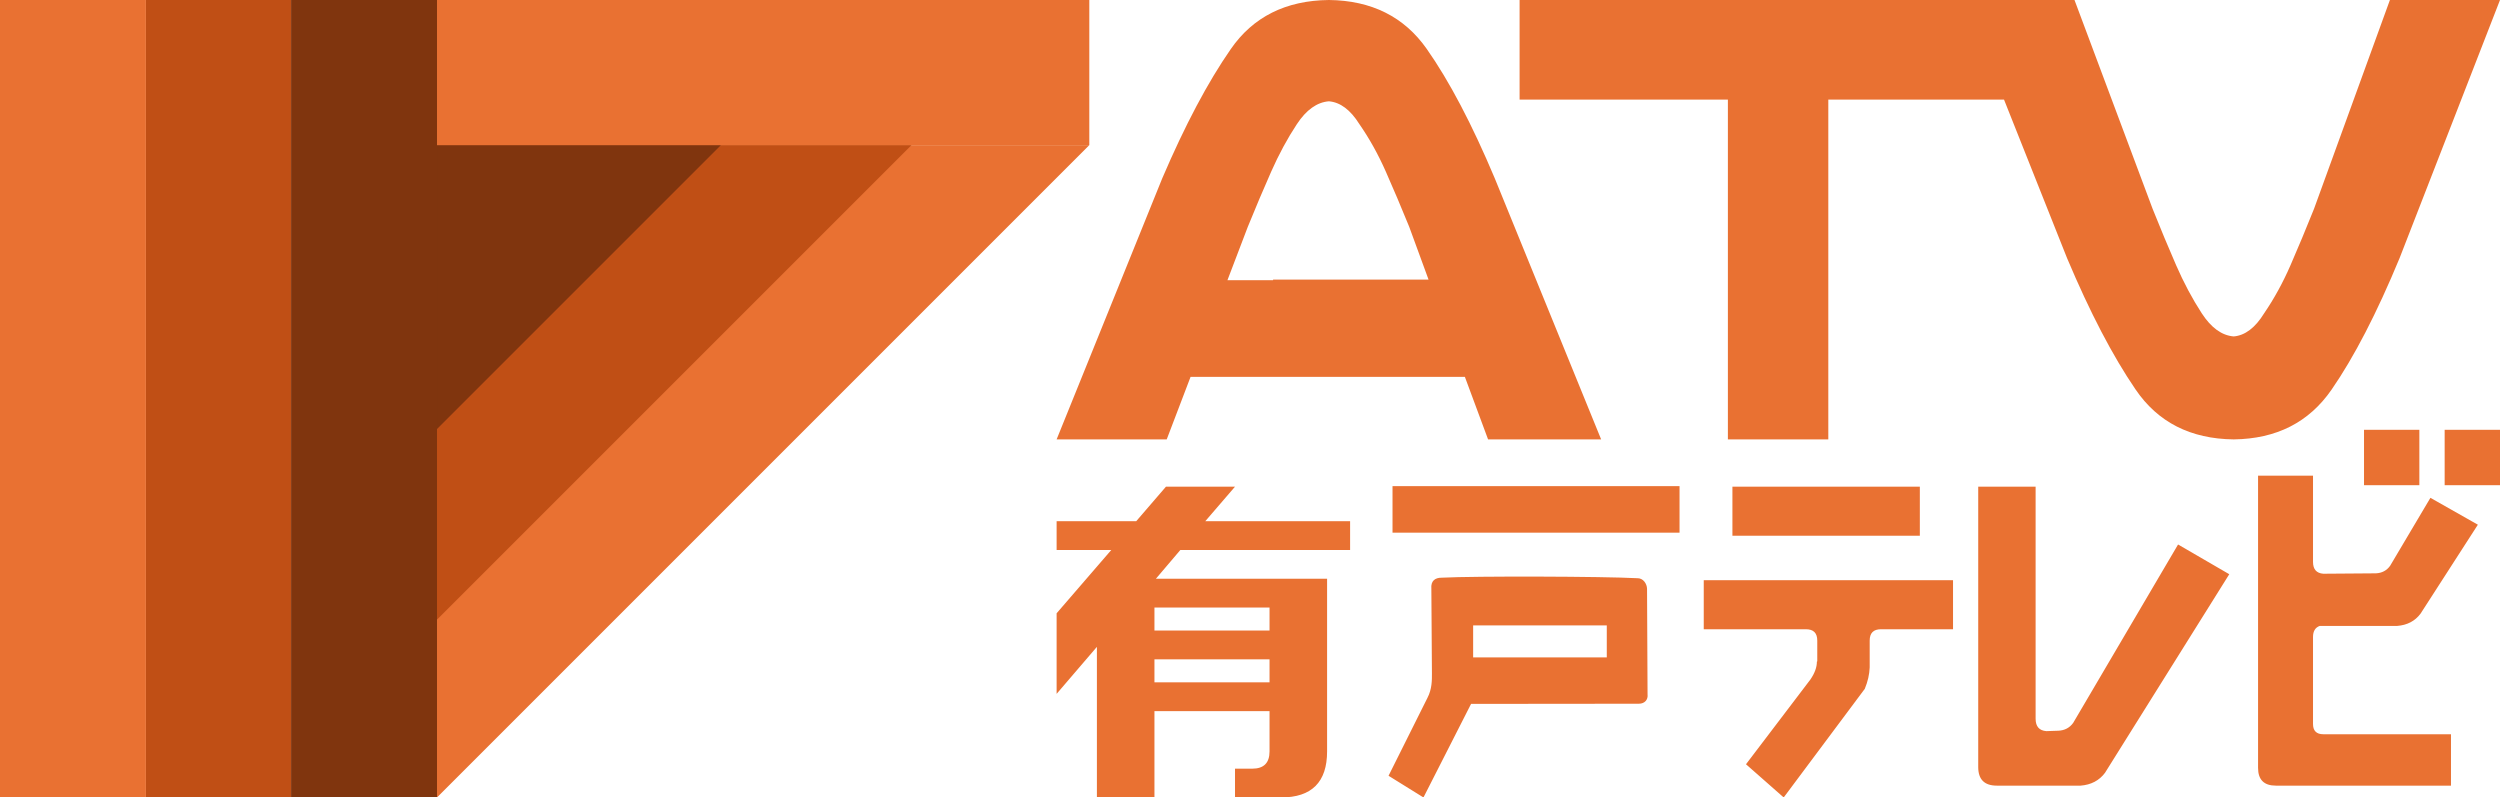 <svg width="3135" height="1000" xmlns="http://www.w3.org/2000/svg" xmlns:xlink="http://www.w3.org/1999/xlink" xml:space="preserve" overflow="hidden"><g transform="translate(-223 -1330)"><path d="M0 818 0 0 818 818Z" fill="#E97132" fill-rule="evenodd" transform="matrix(1 0 0 -1 771 2330)"/><path d="M0 595 0 0 595 595Z" fill="#C04F15" fill-rule="evenodd" transform="matrix(1 0 0 -1 771 2107)"/><path d="M0 356 0 0 356 356Z" fill="#80350E" fill-rule="evenodd" transform="matrix(1 0 0 -1 771 1868)"/><rect x="406" y="1330" width="182" height="1000" fill="#C04F15"/><rect x="223" y="1330" width="183" height="1000" fill="#E97132"/><rect x="771" y="1330" width="818" height="182" fill="#E97132"/><rect x="588" y="1330" width="183" height="1000" fill="#80350E"/><path d="M1670.68 2156.8 1670.68 2185.66 1815 2185.66 1815 2156.8ZM2070.32 2114.27 2070.32 2154.36 2237.91 2154.36 2237.91 2114.27ZM1670.68 2091.85 1670.68 2120.71 1815 2120.71 1815 2091.85ZM2359.5 2057.58 2672.1 2057.58 2672.1 2119.07 2581.77 2119.07C2572.32 2119.07 2567.59 2123.8 2567.59 2133.25L2567.59 2166.83C2567.27 2175.66 2565.22 2184.65 2561.44 2193.79L2459.76 2330 2412.47 2288.38 2493.34 2181.97C2498.7 2174.09 2501.38 2166.68 2501.38 2159.74L2501.85 2159.27 2501.85 2133.25C2501.85 2123.8 2497.12 2119.07 2487.66 2119.07L2359.5 2119.07ZM2153.52 2053.07C2204.14 2053.22 2254.74 2053.93 2276.21 2055.08 2283.48 2054.86 2288.18 2061.86 2288.39 2068.2L2289.03 2200.66C2289.89 2207.22 2285.61 2212.47 2278.14 2212.47 2208 2212.54 2137.86 2212.61 2067.72 2212.68L2008.02 2330 1964.24 2302.81 2013.04 2205.08C2018.75 2194.22 2018.7 2182.71 2018.64 2174.48L2017.92 2068.2C2017.07 2058.36 2022.62 2054.43 2030.74 2054.43 2052.26 2053.33 2102.9 2052.92 2153.52 2053.07ZM2395.45 1940.29 2630.48 1940.29 2630.48 2001.78 2395.45 2001.78ZM2703.69 1940.29 2775.66 1940.29 2775.66 2231.3C2775.66 2240.97 2780.15 2246.15 2789.13 2246.84L2804.14 2246.32C2812.08 2245.97 2818.29 2242.7 2822.78 2236.48L2954.3 2012.79 3018.5 2050.07 2862.65 2299.14C2855.4 2308.8 2845.22 2314.15 2832.1 2315.19L2726.99 2315.19C2711.46 2315.19 2703.69 2307.42 2703.69 2291.89ZM1685.11 1940.29 1771.7 1940.29 1734.42 1983.59 1916.03 1983.59 1916.03 2019.68 1703.15 2019.68 1672.48 2055.76 1887.17 2055.76 1887.17 2272.27C1887.17 2310.75 1867.92 2330 1829.43 2330L1771.7 2330 1771.7 2293.92 1793.35 2293.92C1807.79 2293.92 1815 2286.7 1815 2272.27L1815 2221.75 1670.68 2221.75 1670.68 2330 1598.51 2330 1598.51 2141.16 1548 2200.1 1548 2099.06 1616.55 2019.68 1548 2019.68 1548 1983.59 1647.82 1983.59ZM1969.22 1939.65 2329.14 1939.65 2329.14 1997.97 1969.22 1997.97ZM3054.61 1926.51 3123.52 1926.51 3123.52 2034.59C3123.52 2043.84 3127.82 2048.8 3136.41 2049.46L3202.34 2048.96C3209.94 2048.63 3215.89 2045.49 3220.19 2039.54L3270.75 1954.27 3330.24 1987.98 3258.36 2099.53C3251.42 2108.79 3241.67 2113.91 3229.11 2114.9L3131.95 2114.9C3126.33 2116.88 3123.52 2121.51 3123.52 2128.78L3123.52 2237.85C3123.52 2246.44 3127.82 2250.74 3136.41 2250.74L3296.53 2250.74 3296.53 2315.19 3076.92 2315.19C3062.05 2315.19 3054.61 2307.75 3054.61 2292.88ZM3288.6 1869 3358 1869 3358 1938.41 3288.6 1938.41ZM3187.47 1869 3256.87 1869 3256.87 1938.41 3187.47 1938.41Z" fill="#E97132" fill-rule="evenodd"/><path d="M1889.42 1457.02C1874.49 1458.21 1861.12 1467.75 1849.3 1485.64 1837.49 1503.53 1826.76 1523.36 1817.12 1545.12 1807.48 1566.89 1797.69 1590 1787.74 1614.44L1762.2 1681.4 1819.45 1681.4 1819.45 1680.64 2014.41 1680.64 1990.16 1614.44C1980.21 1590 1970.42 1566.89 1960.78 1545.12 1951.14 1523.36 1940.1 1503.53 1927.66 1485.64 1916.47 1467.75 1903.72 1458.21 1889.42 1457.02ZM2686.36 1330 2824.42 1330 2922.37 1591.86C2932.32 1616.71 2942.11 1640.2 2951.75 1662.33 2961.39 1684.45 2972.12 1704.61 2983.94 1722.79 2995.75 1740.98 3009.12 1750.68 3024.05 1751.89 3038.35 1750.68 3051.1 1740.98 3062.29 1722.79 3074.73 1704.61 3085.77 1684.45 3095.41 1662.33 3105.05 1640.2 3114.84 1616.71 3124.79 1591.86L3219.94 1330 3358 1330 3232.07 1653.69C3203.46 1722.79 3175.01 1777.8 3146.71 1818.72 3118.42 1859.63 3077.53 1880.39 3024.05 1881 2969.94 1880.39 2928.9 1859.48 2900.91 1818.26 2872.31 1776.44 2843.7 1721.58 2815.09 1653.69L2736.05 1454.93 2515.7 1454.93 2515.7 1881 2389.77 1881 2389.77 1454.93 2128.57 1454.93 2128.57 1330 2686.36 1330ZM1889.42 1330C1942.9 1330.6 1983.79 1351.02 2012.08 1391.27 2040.38 1431.52 2068.83 1485.64 2097.44 1553.62L2230.83 1881 2089.04 1881 2059.95 1802.56 1715.98 1802.56 1686.06 1881 1548 1881 1680.46 1553.62C1709.07 1486.83 1737.68 1432.87 1766.28 1391.72 1794.27 1351.17 1835.31 1330.6 1889.42 1330Z" fill="#E97132" fill-rule="evenodd"/></g></svg>